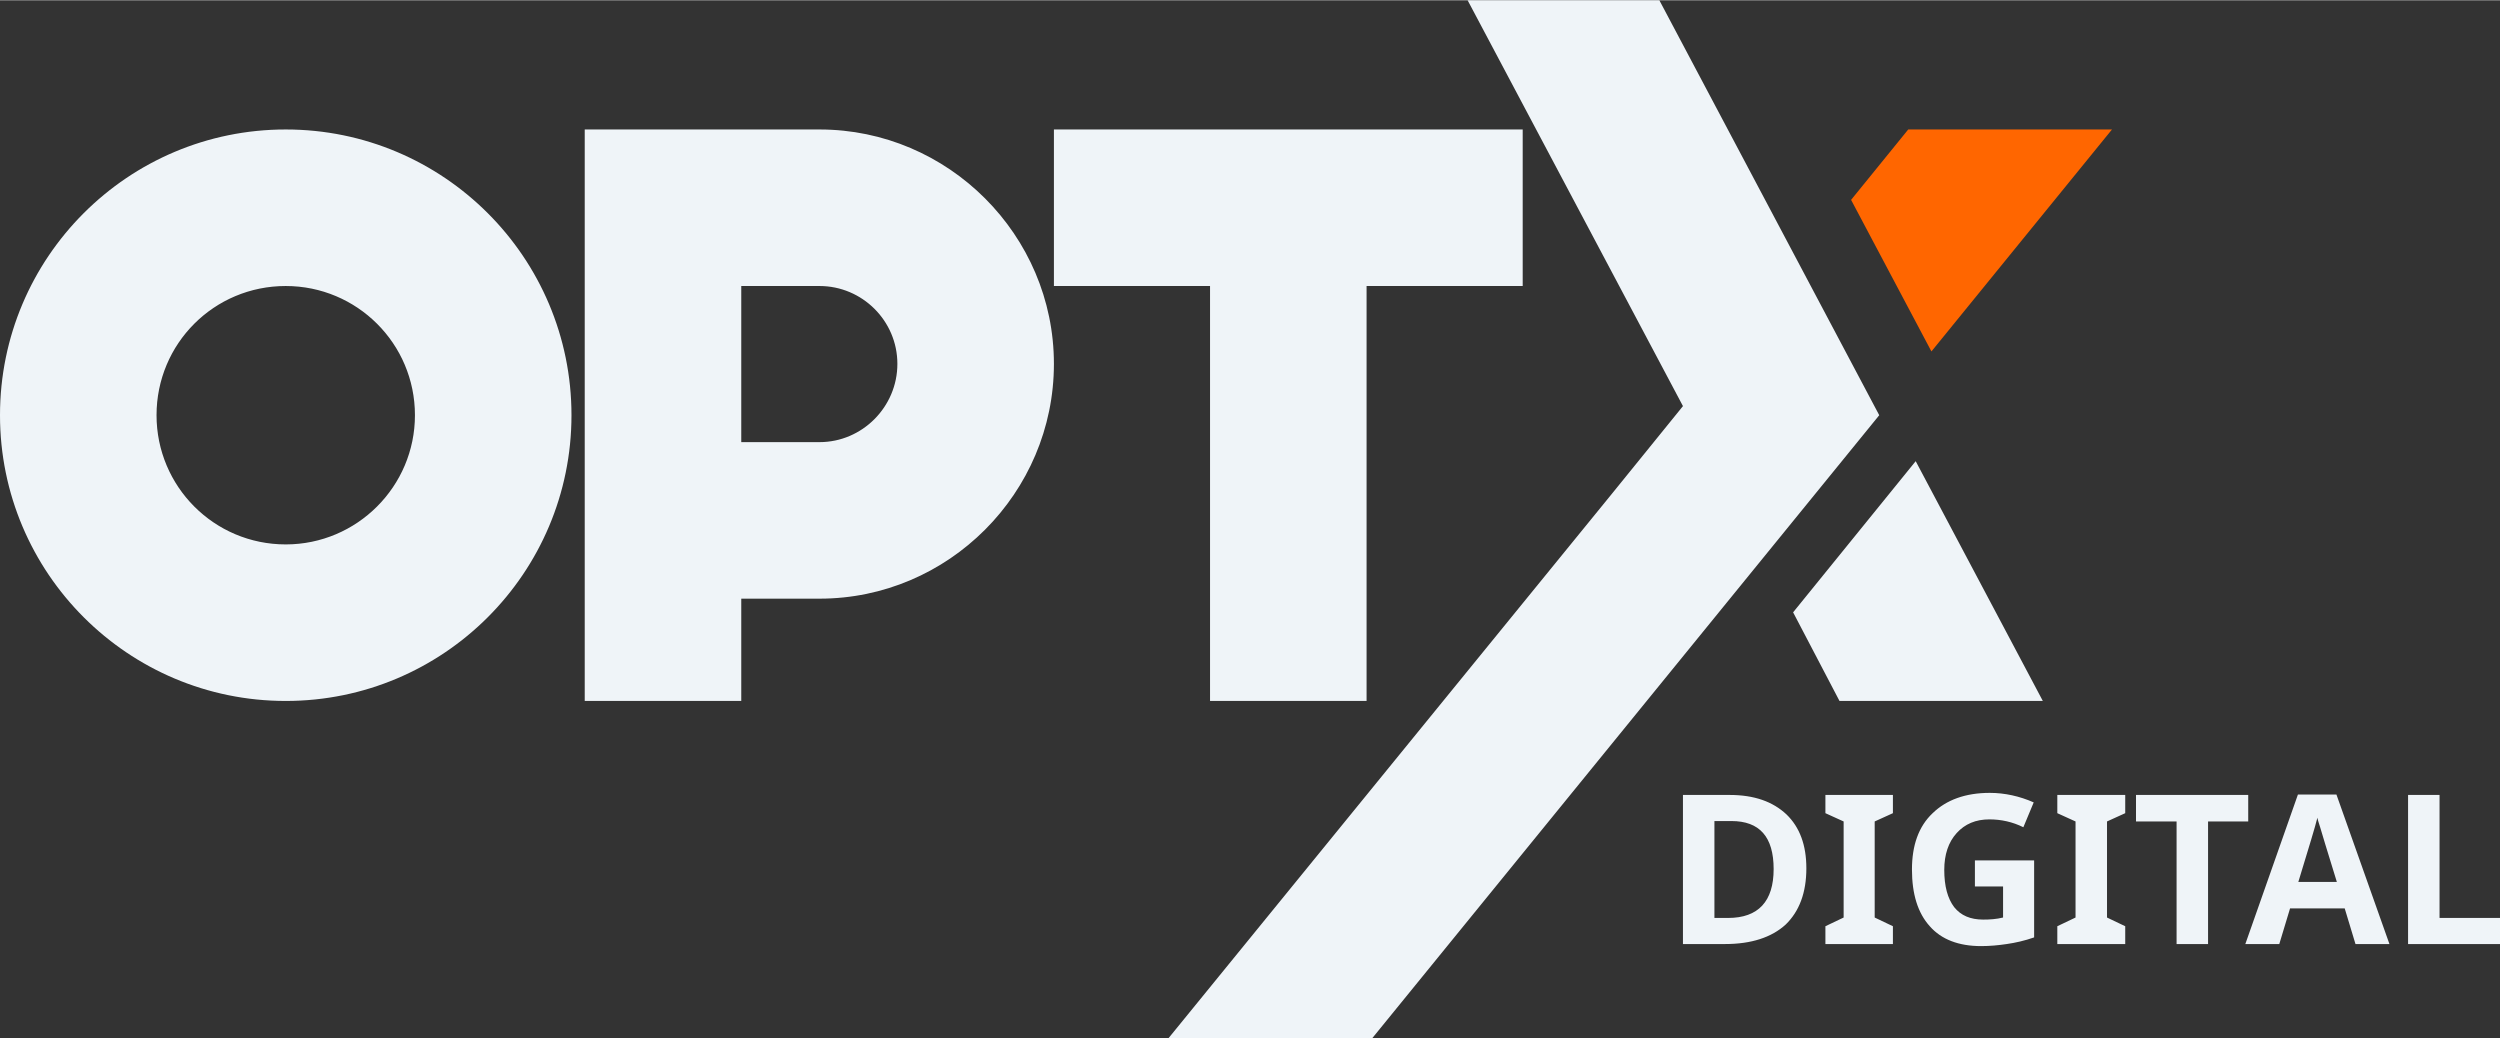 <svg xmlns="http://www.w3.org/2000/svg" xml:space="preserve" width="4724" height="1962" style="shape-rendering:geometricPrecision;text-rendering:geometricPrecision;image-rendering:optimizeQuality;fill-rule:evenodd;clip-rule:evenodd" viewBox="0 0 6037 2506"><rect x="0" y="0" width="6037" height="2506" fill="#333333" stroke="none"/><defs><style>.fil1{fill:#eff4f8}</style></defs><g id="Layer_x0020_1"><g id="_1850699367952"><path style="fill:#f60" d="m4608 312-138 170 194 366 436-536z"/><path class="fil1" d="M690 312c381 0 690 309 690 690s-309 690-690 690S0 1383 0 1002s309-690 690-690zm0 378c172 0 312 139 312 312 0 172-140 312-312 312-173 0-312-140-312-312 0-173 139-312 312-312zm722-378h567c311 0 566 255 566 566 0 312-255 567-566 567h-189v247h-378V312zm378 378h189c103 0 188 84 188 188s-85 189-188 189h-189V690zm1510 1002h-378V690h-377V312h1132v378h-377v1002zm1142 0-112-214 296-365 307 579h-491zM4007 0h-463l520 980-171 211-1071 1315h492l1224-1504L4007 0zM4362 2096c0 59-17 104-50 136-34 31-83 47-146 47h-102v-360h113c59 0 104 16 137 47 32 31 48 74 48 130zm-79 2c0-78-34-116-102-116h-41v234h33c73 0 110-40 110-118zm288 181h-163v-43l44-21v-232l-44-20v-44h163v44l-44 20v232l44 21v43zm198-202h143v186c-23 8-45 13-66 16-20 3-41 5-62 5-54 0-96-16-124-48-29-32-43-78-43-137 0-58 16-104 50-136 33-32 79-49 138-49 36 0 72 8 106 23l-25 60c-26-13-54-19-82-19-33 0-59 11-79 33s-30 52-30 89c0 39 8 69 24 90 16 20 39 30 70 30 16 0 32-1 48-5v-75h-68v-63zm363 202h-164v-43l44-21v-232l-44-20v-44h164v44l-44 20v232l44 21v43zm200 0h-76v-296h-98v-64h271v64h-97v296zm356 0-26-86h-132l-26 86h-82l127-361h93l128 361h-82zm-45-150c-24-77-37-121-40-131s-6-18-7-24c-5 21-21 73-46 155h93zm172 150v-360h76v297h146v63h-222z"/></g></g></svg>